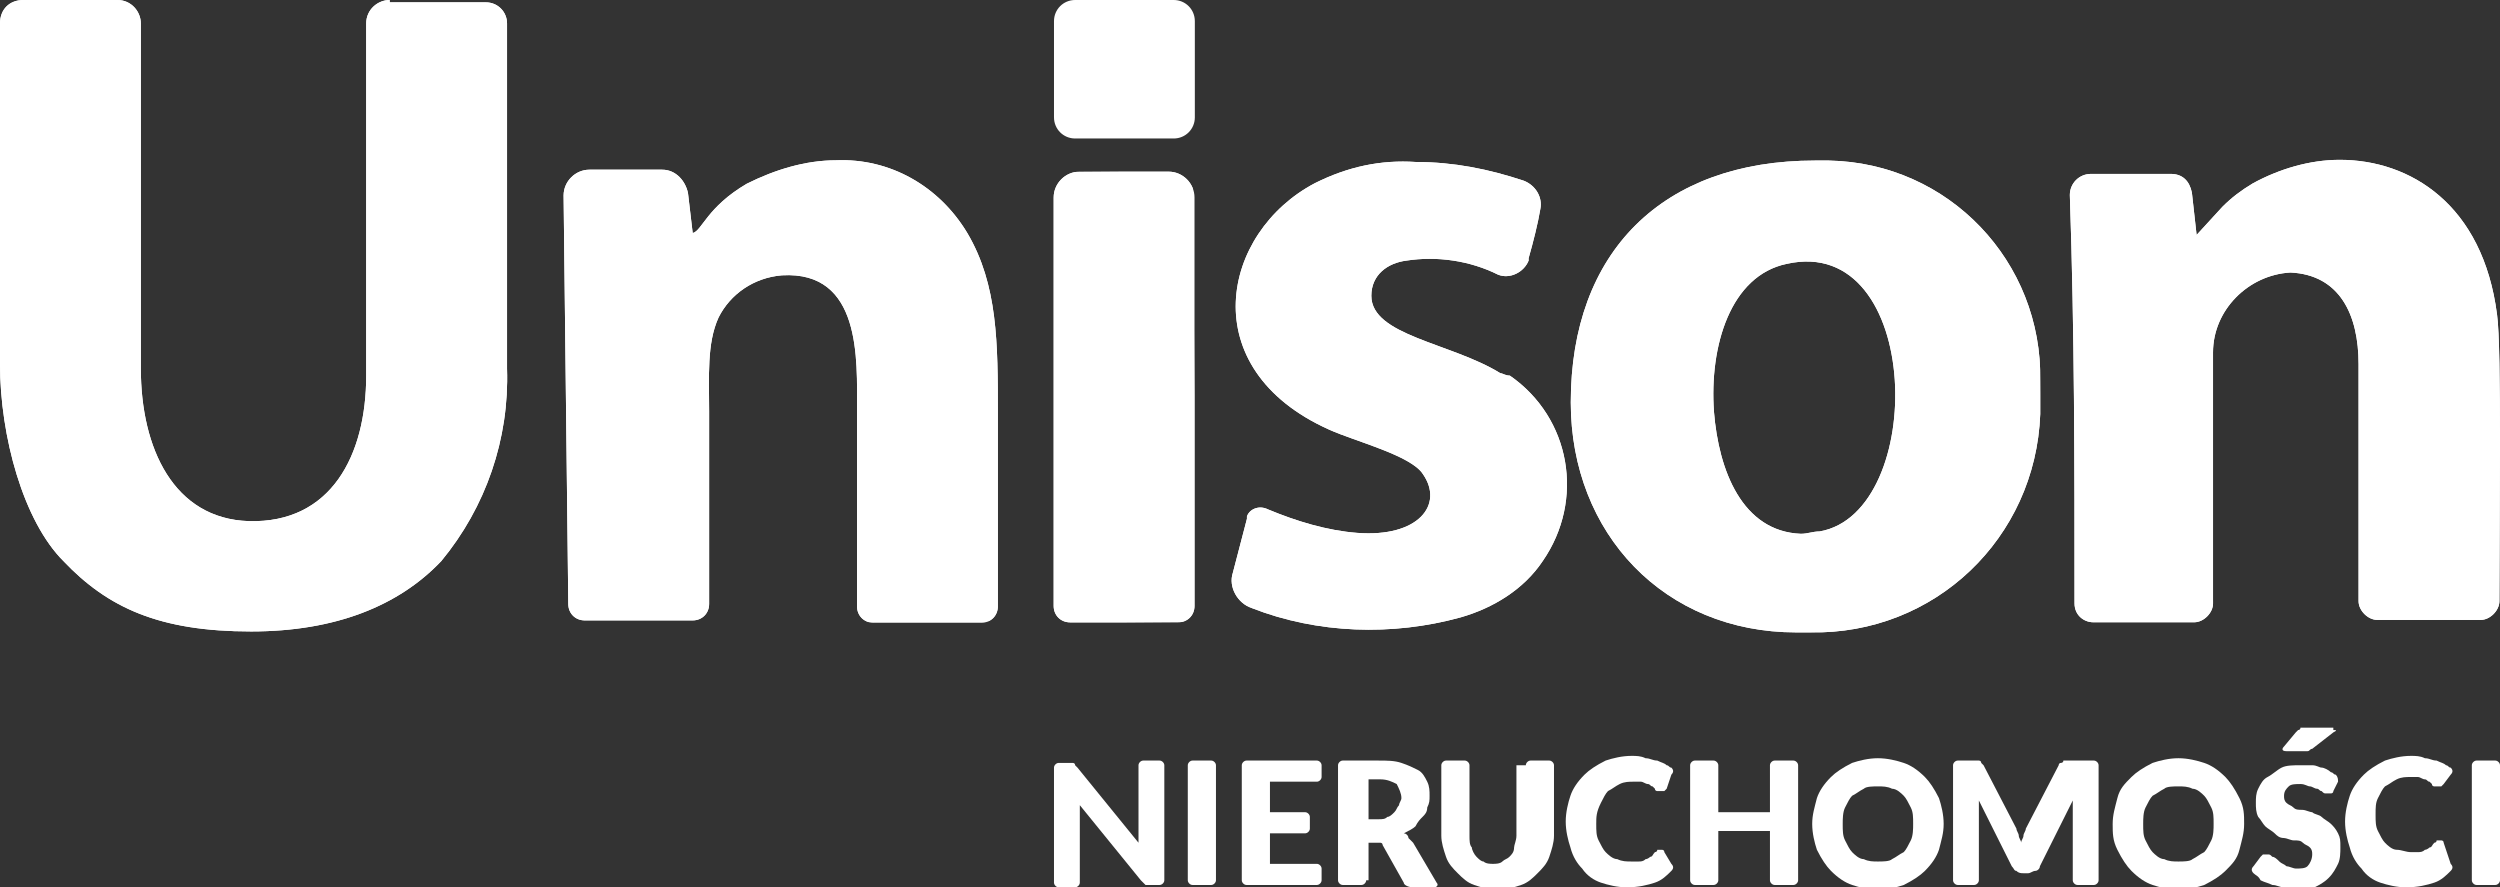 <?xml version="1.0" encoding="utf-8"?>
<!-- Generator: Adobe Illustrator 27.0.0, SVG Export Plug-In . SVG Version: 6.00 Build 0)  -->
<svg version="1.1" id="Warstwa_1" xmlns="http://www.w3.org/2000/svg" xmlns:xlink="http://www.w3.org/1999/xlink" x="0px" y="0px"
	 viewBox="0 0 106.5 37.8" style="enable-background:new 0 0 106.5 37.8;" xml:space="preserve">
<rect x="0" y="0" width="106.5" height="37.8" fill="#333333" stroke="none"/>
<style type="text/css">
	.st0{clip-path:url(#SVGID_00000028313958033622626120000005823669797130226616_);}
	.st1{fill:#FFFFFF;}
	.st2{clip-path:url(#SVGID_00000011732301151563920430000003544818168733296774_);}
	.st3{clip-path:url(#SVGID_00000176030319347291556260000017510608754415840671_);}
	.st4{clip-path:url(#SVGID_00000016776449734742196280000000217743944487921296_);}
	.st5{clip-path:url(#SVGID_00000088845226124773880590000009460731266207758752_);}
	.st6{clip-path:url(#SVGID_00000137812289964328125490000015140185813165457025_);}
</style>
<g>
	<g id="Group_67_00000155836381158698528760000002660166161214198434_" transform="translate(0 0)">
		<g>
			<defs>
				<path id="SVGID_1_" d="M16.6,0c-0.5,0-1,0.4-1,1c0,0,0,0,0,0v15c0,3.4-1.5,6.3-5,6.2C7.4,22.1,6,19.1,6,15.7V1c0-0.5-0.4-1-1-1
					c0,0,0,0,0,0H1C0.4,0,0,0.4,0,1c0,0,0,0,0,0v14.5c0,3.1,1,6.7,2.7,8.4c1.9,2,4.1,3,8,3c3.6,0,6.3-1.1,8.1-3
					c1.9-2.3,2.9-5.2,2.8-8.2l0-14.7c0-0.5-0.4-0.9-0.9-0.9H16.6z"/>
			</defs>
			<use xlink:href="#SVGID_1_"  style="overflow:visible;fill:#FFFFFF;"/>
			<clipPath id="SVGID_00000179619269320227051540000013852426450350494631_">
				<use xlink:href="#SVGID_1_"  style="overflow:visible;"/>
			</clipPath>
			
				<g id="Group_66_00000092450824680670191120000012466474973459212465_" style="clip-path:url(#SVGID_00000179619269320227051540000013852426450350494631_);">
				
					<rect id="Rectangle_72_00000013151259802837547390000003764880420719086983_" x="-0.1" y="-0.1" transform="matrix(1 -7.999660e-03 7.999660e-03 1 -0.107 8.675627e-02)" class="st1" width="21.8" height="27.1"/>
			</g>
		</g>
	</g>
	<g id="Group_69_00000016776900276040343440000015284070824043935420_" transform="translate(30.809 8.729)">
		<g>
			<defs>
				<path id="SVGID_00000137126535519393247300000006411235318238432651_" d="M1-0.9c-1.7,1-1.9,2-2.3,2.1l-0.2-1.7
					c-0.1-0.5-0.5-1-1.1-1h-3.1c-0.6,0-1.1,0.5-1.1,1.1c0,0,0,0,0,0L-6.6,17c0,0.4,0.3,0.7,0.7,0.7h4.6c0.4,0,0.7-0.3,0.7-0.7V8.8
					c0-1.5-0.1-2.9,0.4-4c0.5-1,1.5-1.7,2.7-1.8c3.4-0.2,3.2,3.6,3.2,5.7c0,2.8,0,5.6,0,8.4c0,0.4,0.3,0.7,0.7,0.7H11
					c0.4,0,0.7-0.3,0.7-0.7c0,0,0,0,0,0c0-2.7,0-5.5,0-8.2c0-3,0-5.5-1.3-7.7C9.2-0.8,7.1-2,4.8-1.9C3.5-1.9,2.2-1.5,1-0.9"/>
			</defs>
			<use xlink:href="#SVGID_00000137126535519393247300000006411235318238432651_"  style="overflow:visible;fill:#FFFFFF;"/>
			<clipPath id="SVGID_00000031896133484930808820000007209564266354977192_">
				<use xlink:href="#SVGID_00000137126535519393247300000006411235318238432651_"  style="overflow:visible;"/>
			</clipPath>
			
				<g id="Group_68_00000098920464972562936420000003163878934833216146_" style="clip-path:url(#SVGID_00000031896133484930808820000007209564266354977192_);">
				
					<rect id="Rectangle_73_00000111875238754995139950000003969480435147556228_" x="-6.8" y="-2" transform="matrix(1 -7.999456e-03 7.999456e-03 1 -6.325311e-02 2.033591e-02)" class="st1" width="18.6" height="19.8"/>
			</g>
		</g>
	</g>
	<g id="Group_71_00000028321355435099123930000001841797191733805701_" transform="translate(85.515 8.74)">
		<g>
			<defs>
				<path id="SVGID_00000135665922286864378760000000450885333582666905_" d="M-12.5,8.8c-0.2-2.8,0.7-5.8,3.1-6.3
					c5.8-1.3,6,10.6,1.4,11.4c-0.3,0-0.5,0.1-0.8,0.1C-11.3,13.9-12.3,11.3-12.5,8.8 M-8.2-1.9c-6.5,0-10.4,3.9-10.4,10.3
					c0,5.6,4,9.8,9.6,9.8h0.6c5.3,0.1,9.6-4,9.8-9.3c0-0.2,0-0.3,0-0.5V7.5c0.1-5.1-3.9-9.3-9-9.4C-7.8-1.9-8-1.9-8.2-1.9L-8.2-1.9"
					/>
			</defs>
			<use xlink:href="#SVGID_00000135665922286864378760000000450885333582666905_"  style="overflow:visible;fill:#FFFFFF;"/>
			<clipPath id="SVGID_00000167371818302399338450000001834252051311041201_">
				<use xlink:href="#SVGID_00000135665922286864378760000000450885333582666905_"  style="overflow:visible;"/>
			</clipPath>
			
				<g id="Group_70_00000159437084490900842140000011612077347395195313_" style="clip-path:url(#SVGID_00000167371818302399338450000001834252051311041201_);">
				
					<rect id="Rectangle_74_00000095321750284761930230000004267549229451509673_" x="-18.7" y="-2" transform="matrix(1 -7.627208e-03 7.627208e-03 1 -6.225605e-02 -6.547371e-02)" class="st1" width="20.1" height="20.2"/>
			</g>
		</g>
	</g>
	<g id="Group_73_00000044877124621053707760000000064946303272529819_" transform="translate(112.675 8.709)">
		<g>
			<defs>
				<path id="SVGID_00000153703620364693912710000008931276051169512892_" d="M-16.7-0.9c-0.5,0.3-0.9,0.6-1.3,1l-1.1,1.2l-0.2-1.8
					c-0.1-0.5-0.4-0.8-0.9-0.8l-3.4,0c-0.5,0-0.9,0.4-0.9,0.9c0,0,0,0,0,0c0.2,5.9,0.2,11.4,0.2,17.4c0,0.5,0.4,0.8,0.8,0.8h4.3
					c0.4,0,0.8-0.4,0.8-0.8V6.3c0-1.8,1.5-3.3,3.3-3.4c0,0,0,0,0,0c2.1,0.1,2.9,1.8,2.9,3.9v10.1c0,0.4,0.4,0.8,0.8,0.8c0,0,0,0,0,0
					H-7c0.4,0,0.8-0.4,0.8-0.8c0-3.1,0.1-10.8-0.1-12.2C-6.9,0-10-1.9-13-1.9C-14.3-1.9-15.6-1.5-16.7-0.9"/>
			</defs>
			<use xlink:href="#SVGID_00000153703620364693912710000008931276051169512892_"  style="overflow:visible;fill:#FFFFFF;"/>
			<clipPath id="SVGID_00000031901527808971115290000010264220457592650907_">
				<use xlink:href="#SVGID_00000153703620364693912710000008931276051169512892_"  style="overflow:visible;"/>
			</clipPath>
			
				<g id="Group_72_00000173118503466798991210000001986927688009571232_" style="clip-path:url(#SVGID_00000031901527808971115290000010264220457592650907_);">
				
					<rect id="Rectangle_75_00000089555472572594883940000008179846355858104457_" x="-24.6" y="-2" transform="matrix(1 -7.626347e-03 7.626347e-03 1 -6.093866e-02 -0.117)" class="st1" width="18.6" height="19.8"/>
			</g>
		</g>
	</g>
	<g id="Group_75_00000044866405255813907230000006149285308258686848_" transform="translate(67.019 8.701)">
		<g>
			<defs>
				<path id="SVGID_00000152224835851779013240000011630333577271472568_" d="M-11-0.9c-4,2.1-5.2,7.9,0.6,10.5
					c1.1,0.5,3.5,1.1,4,1.9c0.9,1.3-0.2,2.7-2.8,2.5c-1.3-0.1-2.6-0.5-3.8-1c-0.4-0.2-0.8,0-0.9,0.3c0,0,0,0.1,0,0.1l-0.6,2.3
					c-0.2,0.6,0.2,1.3,0.8,1.5c2.8,1.1,6,1.2,8.9,0.4c1.4-0.4,2.7-1.2,3.5-2.4c1.8-2.6,1.2-6.1-1.4-7.9C-2.9,7.3-3,7.2-3.1,7.2
					c-2.1-1.3-5.5-1.6-5.5-3.3c0-0.9,0.7-1.4,1.5-1.5c1.3-0.2,2.7,0,3.9,0.6c0.5,0.2,1.1-0.1,1.3-0.6c0,0,0-0.1,0-0.1
					c0.2-0.7,0.4-1.5,0.5-2.1c0.1-0.5-0.2-1-0.7-1.2c-1.5-0.5-3-0.8-4.6-0.8C-8.2-1.9-9.6-1.6-11-0.9"/>
			</defs>
			<use xlink:href="#SVGID_00000152224835851779013240000011630333577271472568_"  style="overflow:visible;fill:#FFFFFF;"/>
			<clipPath id="SVGID_00000178201791272156964940000004540803347304304062_">
				<use xlink:href="#SVGID_00000152224835851779013240000011630333577271472568_"  style="overflow:visible;"/>
			</clipPath>
			
				<g id="Group_74_00000172437388362350469870000017727700545399003807_" style="clip-path:url(#SVGID_00000178201791272156964940000004540803347304304062_);">
				
					<rect id="Rectangle_76_00000077292627411474909130000007385598938846075823_" x="-16.2" y="-2" transform="matrix(1 -7.627065e-03 7.627065e-03 1 -6.400810e-02 -6.003585e-02)" class="st1" width="16.7" height="20.6"/>
			</g>
		</g>
	</g>
	<g id="Group_77_00000129917269451974729460000013017258546128054153_" transform="translate(57.386 9.313)">
		<g>
			<defs>
				<path id="SVGID_00000029007877700414161030000007929363440003533472_" d="M-11.4-2c-0.6,0-1.1,0.5-1.1,1.1l0,0v17.4
					c0,0.4,0.3,0.7,0.7,0.7c0,0,0,0,0,0h4.6c0.4,0,0.7-0.3,0.7-0.7V-0.9C-6.5-1.5-7-2-7.6-2l0,0L-11.4-2z"/>
			</defs>
			<use xlink:href="#SVGID_00000029007877700414161030000007929363440003533472_"  style="overflow:visible;fill:#FFFFFF;"/>
			<clipPath id="SVGID_00000088108610140792611440000004943606570445211285_">
				<use xlink:href="#SVGID_00000029007877700414161030000007929363440003533472_"  style="overflow:visible;"/>
			</clipPath>
			
				<g id="Group_76_00000008827365192389781290000000547500916496150703_" style="clip-path:url(#SVGID_00000088108610140792611440000004943606570445211285_);">
				
					<rect id="Rectangle_77_00000134230330069682523620000006104978742719178166_" x="-12.6" y="-2" transform="matrix(1 -7.626361e-03 7.626361e-03 1 -5.796631e-02 -7.218178e-02)" class="st1" width="6.1" height="19.2"/>
			</g>
		</g>
	</g>
	<path id="Path_2662_00000039844035819060530930000015642913461195684234_" class="st1" d="M45.8,0H50c0.5,0,0.9,0.4,0.9,0.9l0,0V5
		c0,0.5-0.4,0.9-0.9,0.9l0,0h-4.2c-0.5,0-0.9-0.4-0.9-0.9l0,0V0.9C44.9,0.4,45.3,0,45.8,0L45.8,0"/>
	<g>
		<path class="st1" d="M48.5,32.6c0-0.1,0.1-0.2,0.2-0.2h0.7c0.1,0,0.2,0.1,0.2,0.2v4.9c0,0.1-0.1,0.2-0.2,0.2h-0.4
			c-0.1,0-0.2,0-0.2,0s-0.1-0.1-0.2-0.2L46,34.3c0,0.1,0,0.2,0,0.3c0,0.1,0,0.2,0,0.3v2.7c0,0.1-0.1,0.2-0.2,0.2h-0.7
			c-0.1,0-0.2-0.1-0.2-0.2v-4.9c0-0.1,0.1-0.2,0.2-0.2h0.4c0.1,0,0.1,0,0.1,0c0,0,0.1,0,0.1,0c0,0,0.1,0,0.1,0.1
			c0,0,0.1,0.1,0.1,0.1l2.6,3.2c0-0.1,0-0.2,0-0.3c0-0.1,0-0.2,0-0.3V32.6z"/>
		<path class="st1" d="M51.8,37.5c0,0.1-0.1,0.2-0.2,0.2h-0.8c-0.1,0-0.2-0.1-0.2-0.2v-4.9c0-0.1,0.1-0.2,0.2-0.2h0.8
			c0.1,0,0.2,0.1,0.2,0.2V37.5z"/>
		<path class="st1" d="M56.1,32.4c0.1,0,0.2,0.1,0.2,0.2v0.5c0,0.1-0.1,0.2-0.2,0.2h-2v1.3h1.5c0.1,0,0.2,0.1,0.2,0.2v0.5
			c0,0.1-0.1,0.2-0.2,0.2h-1.5v1.3h2c0.1,0,0.2,0.1,0.2,0.2v0.5c0,0.1-0.1,0.2-0.2,0.2h-3c-0.1,0-0.2-0.1-0.2-0.2v-4.9
			c0-0.1,0.1-0.2,0.2-0.2H56.1z"/>
		<path class="st1" d="M58.2,37.5c0,0.1-0.1,0.2-0.2,0.2h-0.8c-0.1,0-0.2-0.1-0.2-0.2v-4.9c0-0.1,0.1-0.2,0.2-0.2h1.5
			c0.4,0,0.7,0,1,0.1c0.3,0.1,0.5,0.2,0.7,0.3c0.2,0.1,0.3,0.3,0.4,0.5c0.1,0.2,0.1,0.4,0.1,0.6c0,0.2,0,0.3-0.1,0.5
			c0,0.2-0.1,0.3-0.2,0.4c-0.1,0.1-0.2,0.2-0.3,0.4c-0.1,0.1-0.3,0.2-0.5,0.3c0.1,0,0.2,0.1,0.2,0.2c0.1,0.1,0.1,0.1,0.2,0.2l1,1.7
			c0.1,0.1,0,0.2-0.1,0.2h-0.9c-0.2,0-0.4-0.1-0.4-0.2L58.9,36c0-0.1-0.1-0.1-0.1-0.1c-0.1,0-0.1,0-0.2,0h-0.3V37.5z M58.2,34.9h0.5
			c0.2,0,0.3,0,0.4-0.1c0.1,0,0.2-0.1,0.3-0.2c0.1-0.1,0.1-0.2,0.2-0.3c0-0.1,0.1-0.2,0.1-0.3c0-0.2-0.1-0.4-0.2-0.6
			c-0.2-0.1-0.4-0.2-0.7-0.2h-0.5V34.9z"/>
		<path class="st1" d="M65,32.6c0-0.1,0.1-0.2,0.2-0.2H66c0.1,0,0.2,0.1,0.2,0.2v3c0,0.3-0.1,0.6-0.2,0.9c-0.1,0.3-0.3,0.5-0.5,0.7
			c-0.2,0.2-0.4,0.4-0.7,0.5c-0.3,0.1-0.6,0.2-1,0.2c-0.4,0-0.7-0.1-1-0.2c-0.3-0.1-0.5-0.3-0.7-0.5c-0.2-0.2-0.4-0.4-0.5-0.7
			s-0.2-0.6-0.2-0.9v-3c0-0.1,0.1-0.2,0.2-0.2h0.8c0.1,0,0.2,0.1,0.2,0.2v3c0,0.2,0,0.4,0.1,0.5c0,0.1,0.1,0.3,0.2,0.4
			c0.1,0.1,0.2,0.2,0.3,0.2c0.1,0.1,0.3,0.1,0.4,0.1s0.3,0,0.4-0.1c0.1-0.1,0.2-0.1,0.3-0.2c0.1-0.1,0.2-0.2,0.2-0.4
			c0-0.1,0.1-0.3,0.1-0.5V32.6z"/>
		<path class="st1" d="M71.2,36.8c0.1,0.1,0.1,0.2,0,0.3c-0.2,0.2-0.4,0.4-0.7,0.5c-0.3,0.1-0.7,0.2-1.2,0.2c-0.4,0-0.8-0.1-1.1-0.2
			c-0.3-0.1-0.6-0.3-0.8-0.6c-0.2-0.2-0.4-0.5-0.5-0.9c-0.1-0.3-0.2-0.7-0.2-1.1c0-0.4,0.1-0.8,0.2-1.1c0.1-0.3,0.3-0.6,0.6-0.9
			c0.2-0.2,0.5-0.4,0.9-0.6c0.3-0.1,0.7-0.2,1.1-0.2c0.2,0,0.4,0,0.6,0.1c0.2,0,0.3,0.1,0.5,0.1c0.2,0.1,0.3,0.1,0.4,0.2
			c0.1,0,0.1,0.1,0.2,0.1c0.1,0.1,0.1,0.2,0,0.3L71,33.6c0,0-0.1,0.1-0.1,0.1c0,0-0.1,0-0.2,0c0,0-0.1,0-0.1,0c0,0-0.1,0-0.1-0.1
			c0,0-0.1-0.1-0.1-0.1c-0.1,0-0.1-0.1-0.2-0.1c-0.1,0-0.2-0.1-0.3-0.1c-0.1,0-0.2,0-0.3,0c-0.2,0-0.4,0-0.6,0.1
			c-0.2,0.1-0.3,0.2-0.5,0.3c-0.1,0.1-0.2,0.3-0.3,0.5C68,34.6,68,34.8,68,35.1c0,0.3,0,0.5,0.1,0.7c0.1,0.2,0.2,0.4,0.3,0.5
			c0.1,0.1,0.3,0.3,0.5,0.3c0.2,0.1,0.4,0.1,0.6,0.1c0.1,0,0.2,0,0.3,0c0.1,0,0.2,0,0.3-0.1c0.1,0,0.2-0.1,0.2-0.1
			c0.1,0,0.1-0.1,0.2-0.2c0,0,0.1,0,0.1-0.1c0,0,0.1,0,0.1,0c0,0,0.1,0,0.1,0c0,0,0.1,0,0.1,0.1L71.2,36.8z"/>
		<path class="st1" d="M76.6,37.5c0,0.1-0.1,0.2-0.2,0.2h-0.8c-0.1,0-0.2-0.1-0.2-0.2v-2.1h-2.2v2.1c0,0.1-0.1,0.2-0.2,0.2h-0.8
			c-0.1,0-0.2-0.1-0.2-0.2v-4.9c0-0.1,0.1-0.2,0.2-0.2h0.8c0.1,0,0.2,0.1,0.2,0.2v2h2.2v-2c0-0.1,0.1-0.2,0.2-0.2h0.8
			c0.1,0,0.2,0.1,0.2,0.2V37.5z"/>
		<path class="st1" d="M82.8,35.1c0,0.4-0.1,0.7-0.2,1.1c-0.1,0.3-0.3,0.6-0.6,0.9c-0.2,0.2-0.5,0.4-0.9,0.6
			c-0.3,0.1-0.7,0.2-1.1,0.2c-0.4,0-0.8-0.1-1.1-0.2c-0.3-0.1-0.6-0.3-0.9-0.6c-0.2-0.2-0.4-0.5-0.6-0.9c-0.1-0.3-0.2-0.7-0.2-1.1
			c0-0.4,0.1-0.7,0.2-1.1c0.1-0.3,0.3-0.6,0.6-0.9c0.2-0.2,0.5-0.4,0.9-0.6c0.3-0.1,0.7-0.2,1.1-0.2c0.4,0,0.8,0.1,1.1,0.2
			c0.3,0.1,0.6,0.3,0.9,0.6c0.2,0.2,0.4,0.5,0.6,0.9C82.7,34.3,82.8,34.7,82.8,35.1z M81.5,35.1c0-0.3,0-0.5-0.1-0.7
			c-0.1-0.2-0.2-0.4-0.3-0.5c-0.1-0.1-0.3-0.3-0.5-0.3c-0.2-0.1-0.4-0.1-0.6-0.1c-0.2,0-0.5,0-0.6,0.1c-0.2,0.1-0.3,0.2-0.5,0.3
			c-0.1,0.1-0.2,0.3-0.3,0.5c-0.1,0.2-0.1,0.5-0.1,0.7c0,0.3,0,0.5,0.1,0.7c0.1,0.2,0.2,0.4,0.3,0.5c0.1,0.1,0.3,0.3,0.5,0.3
			c0.2,0.1,0.4,0.1,0.6,0.1c0.2,0,0.5,0,0.6-0.1c0.2-0.1,0.3-0.2,0.5-0.3c0.1-0.1,0.2-0.3,0.3-0.5C81.5,35.6,81.5,35.3,81.5,35.1z"
			/>
		<path class="st1" d="M89.2,32.4c0.1,0,0.2,0.1,0.2,0.2v4.9c0,0.1-0.1,0.2-0.2,0.2h-0.7c-0.1,0-0.2-0.1-0.2-0.2v-2.9
			c0-0.1,0-0.3,0-0.5l-1.4,2.8c0,0.1-0.1,0.2-0.2,0.2c-0.1,0-0.2,0.1-0.3,0.1h-0.2c-0.1,0-0.2,0-0.3-0.1c-0.1,0-0.1-0.1-0.2-0.2
			l-1.4-2.8c0,0.1,0,0.2,0,0.3c0,0.1,0,0.2,0,0.2v2.9c0,0.1-0.1,0.2-0.2,0.2h-0.7c-0.1,0-0.2-0.1-0.2-0.2v-4.9
			c0-0.1,0.1-0.2,0.2-0.2h0.7c0.1,0,0.1,0,0.1,0c0,0,0.1,0,0.1,0c0,0,0.1,0,0.1,0.1c0,0,0.1,0.1,0.1,0.1l1.4,2.7
			c0,0.1,0.1,0.2,0.1,0.3c0,0.1,0.1,0.2,0.1,0.3c0-0.1,0.1-0.2,0.1-0.3c0-0.1,0.1-0.2,0.1-0.3l1.4-2.7c0,0,0-0.1,0.1-0.1
			c0,0,0.1,0,0.1-0.1c0,0,0.1,0,0.1,0c0,0,0.1,0,0.1,0H89.2z"/>
		<path class="st1" d="M95.6,35.1c0,0.4-0.1,0.7-0.2,1.1s-0.3,0.6-0.6,0.9c-0.2,0.2-0.5,0.4-0.9,0.6c-0.3,0.1-0.7,0.2-1.1,0.2
			c-0.4,0-0.8-0.1-1.1-0.2c-0.3-0.1-0.6-0.3-0.9-0.6c-0.2-0.2-0.4-0.5-0.6-0.9S90,35.5,90,35.1c0-0.4,0.1-0.7,0.2-1.1
			s0.3-0.6,0.6-0.9c0.2-0.2,0.5-0.4,0.9-0.6c0.3-0.1,0.7-0.2,1.1-0.2c0.4,0,0.8,0.1,1.1,0.2c0.3,0.1,0.6,0.3,0.9,0.6
			c0.2,0.2,0.4,0.5,0.6,0.9S95.6,34.7,95.6,35.1z M94.3,35.1c0-0.3,0-0.5-0.1-0.7c-0.1-0.2-0.2-0.4-0.3-0.5
			c-0.1-0.1-0.3-0.3-0.5-0.3c-0.2-0.1-0.4-0.1-0.6-0.1c-0.2,0-0.5,0-0.6,0.1c-0.2,0.1-0.3,0.2-0.5,0.3c-0.1,0.1-0.2,0.3-0.3,0.5
			c-0.1,0.2-0.1,0.5-0.1,0.7c0,0.3,0,0.5,0.1,0.7c0.1,0.2,0.2,0.4,0.3,0.5c0.1,0.1,0.3,0.3,0.5,0.3c0.2,0.1,0.4,0.1,0.6,0.1
			c0.2,0,0.5,0,0.6-0.1c0.2-0.1,0.3-0.2,0.5-0.3c0.1-0.1,0.2-0.3,0.3-0.5C94.3,35.6,94.3,35.3,94.3,35.1z"/>
		<path class="st1" d="M96,37.2c-0.1-0.1-0.1-0.2,0-0.3l0.3-0.4c0,0,0.1-0.1,0.1-0.1c0,0,0.1,0,0.2,0c0.1,0,0.1,0,0.2,0.1
			c0.1,0,0.2,0.1,0.3,0.2c0.1,0.1,0.2,0.1,0.3,0.2c0.1,0,0.3,0.1,0.4,0.1c0.2,0,0.4,0,0.5-0.1c0.1-0.1,0.2-0.3,0.2-0.5
			c0-0.1,0-0.2-0.1-0.3c-0.1-0.1-0.2-0.1-0.3-0.2c-0.1-0.1-0.2-0.1-0.4-0.1c-0.1,0-0.3-0.1-0.4-0.1c-0.2,0-0.3-0.1-0.4-0.2
			c-0.1-0.1-0.3-0.2-0.4-0.3c-0.1-0.1-0.2-0.3-0.3-0.4c-0.1-0.2-0.1-0.4-0.1-0.6c0-0.2,0-0.4,0.1-0.6c0.1-0.2,0.2-0.4,0.4-0.5
			c0.2-0.1,0.4-0.3,0.6-0.4c0.2-0.1,0.5-0.1,0.8-0.1c0.2,0,0.3,0,0.5,0c0.2,0,0.3,0.1,0.4,0.1c0.1,0,0.3,0.1,0.4,0.2
			c0.1,0,0.1,0.1,0.2,0.1c0.1,0.1,0.1,0.2,0.1,0.3l-0.2,0.4c0,0.1-0.1,0.1-0.1,0.1c0,0-0.1,0-0.2,0c-0.1,0-0.1,0-0.2-0.1
			c-0.1,0-0.1-0.1-0.2-0.1c-0.1,0-0.2-0.1-0.3-0.1c-0.1,0-0.2-0.1-0.4-0.1c-0.2,0-0.4,0-0.5,0.1c-0.1,0.1-0.2,0.2-0.2,0.4
			c0,0.1,0,0.2,0.1,0.3c0.1,0.1,0.2,0.1,0.3,0.2c0.1,0.1,0.2,0.1,0.4,0.1c0.1,0,0.3,0.1,0.4,0.1c0.1,0.1,0.3,0.1,0.4,0.2
			c0.1,0.1,0.3,0.2,0.4,0.3c0.1,0.1,0.2,0.2,0.3,0.4c0.1,0.2,0.1,0.3,0.1,0.6c0,0.2,0,0.5-0.1,0.7c-0.1,0.2-0.2,0.4-0.4,0.6
			c-0.2,0.2-0.4,0.3-0.6,0.4c-0.2,0.1-0.5,0.1-0.8,0.1c-0.2,0-0.3,0-0.5-0.1c-0.2,0-0.3-0.1-0.5-0.1c-0.2-0.1-0.3-0.1-0.5-0.2
			C96.2,37.3,96.1,37.3,96,37.2z M99.4,31.1c0.1,0,0.2,0,0,0.1l-0.9,0.7c-0.1,0-0.1,0.1-0.2,0.1c-0.1,0-0.1,0-0.2,0h-0.7
			c-0.2,0-0.2-0.1-0.1-0.2l0.5-0.6c0,0,0.1-0.1,0.1-0.1c0,0,0.1,0,0.1-0.1c0,0,0.1,0,0.1,0c0,0,0.1,0,0.1,0H99.4z"/>
		<path class="st1" d="M104.4,36.8c0.1,0.1,0.1,0.2,0,0.3c-0.2,0.2-0.4,0.4-0.7,0.5c-0.3,0.1-0.7,0.2-1.2,0.2
			c-0.4,0-0.8-0.1-1.1-0.2c-0.3-0.1-0.6-0.3-0.8-0.6c-0.2-0.2-0.4-0.5-0.5-0.9c-0.1-0.3-0.2-0.7-0.2-1.1c0-0.4,0.1-0.8,0.2-1.1
			c0.1-0.3,0.3-0.6,0.6-0.9c0.2-0.2,0.5-0.4,0.9-0.6c0.3-0.1,0.7-0.2,1.1-0.2c0.2,0,0.4,0,0.6,0.1c0.2,0,0.3,0.1,0.5,0.1
			c0.2,0.1,0.3,0.1,0.4,0.2c0.1,0,0.1,0.1,0.2,0.1c0.1,0.1,0.1,0.2,0,0.3l-0.3,0.4c0,0-0.1,0.1-0.1,0.1c0,0-0.1,0-0.2,0
			c0,0-0.1,0-0.1,0c0,0-0.1,0-0.1-0.1c0,0-0.1-0.1-0.1-0.1c-0.1,0-0.1-0.1-0.2-0.1c-0.1,0-0.2-0.1-0.3-0.1c-0.1,0-0.2,0-0.3,0
			c-0.2,0-0.4,0-0.6,0.1c-0.2,0.1-0.3,0.2-0.5,0.3c-0.1,0.1-0.2,0.3-0.3,0.5c-0.1,0.2-0.1,0.4-0.1,0.7c0,0.3,0,0.5,0.1,0.7
			c0.1,0.2,0.2,0.4,0.3,0.5c0.1,0.1,0.3,0.3,0.5,0.3s0.4,0.1,0.6,0.1c0.1,0,0.2,0,0.3,0c0.1,0,0.2,0,0.3-0.1c0.1,0,0.2-0.1,0.2-0.1
			c0.1,0,0.1-0.1,0.2-0.2c0,0,0.1,0,0.1-0.1c0,0,0.1,0,0.1,0c0,0,0.1,0,0.1,0c0,0,0.1,0,0.1,0.1L104.4,36.8z"/>
		<path class="st1" d="M106.5,37.5c0,0.1-0.1,0.2-0.2,0.2h-0.8c-0.1,0-0.2-0.1-0.2-0.2v-4.9c0-0.1,0.1-0.2,0.2-0.2h0.8
			c0.1,0,0.2,0.1,0.2,0.2V37.5z"/>
	</g>
</g>
</svg>
